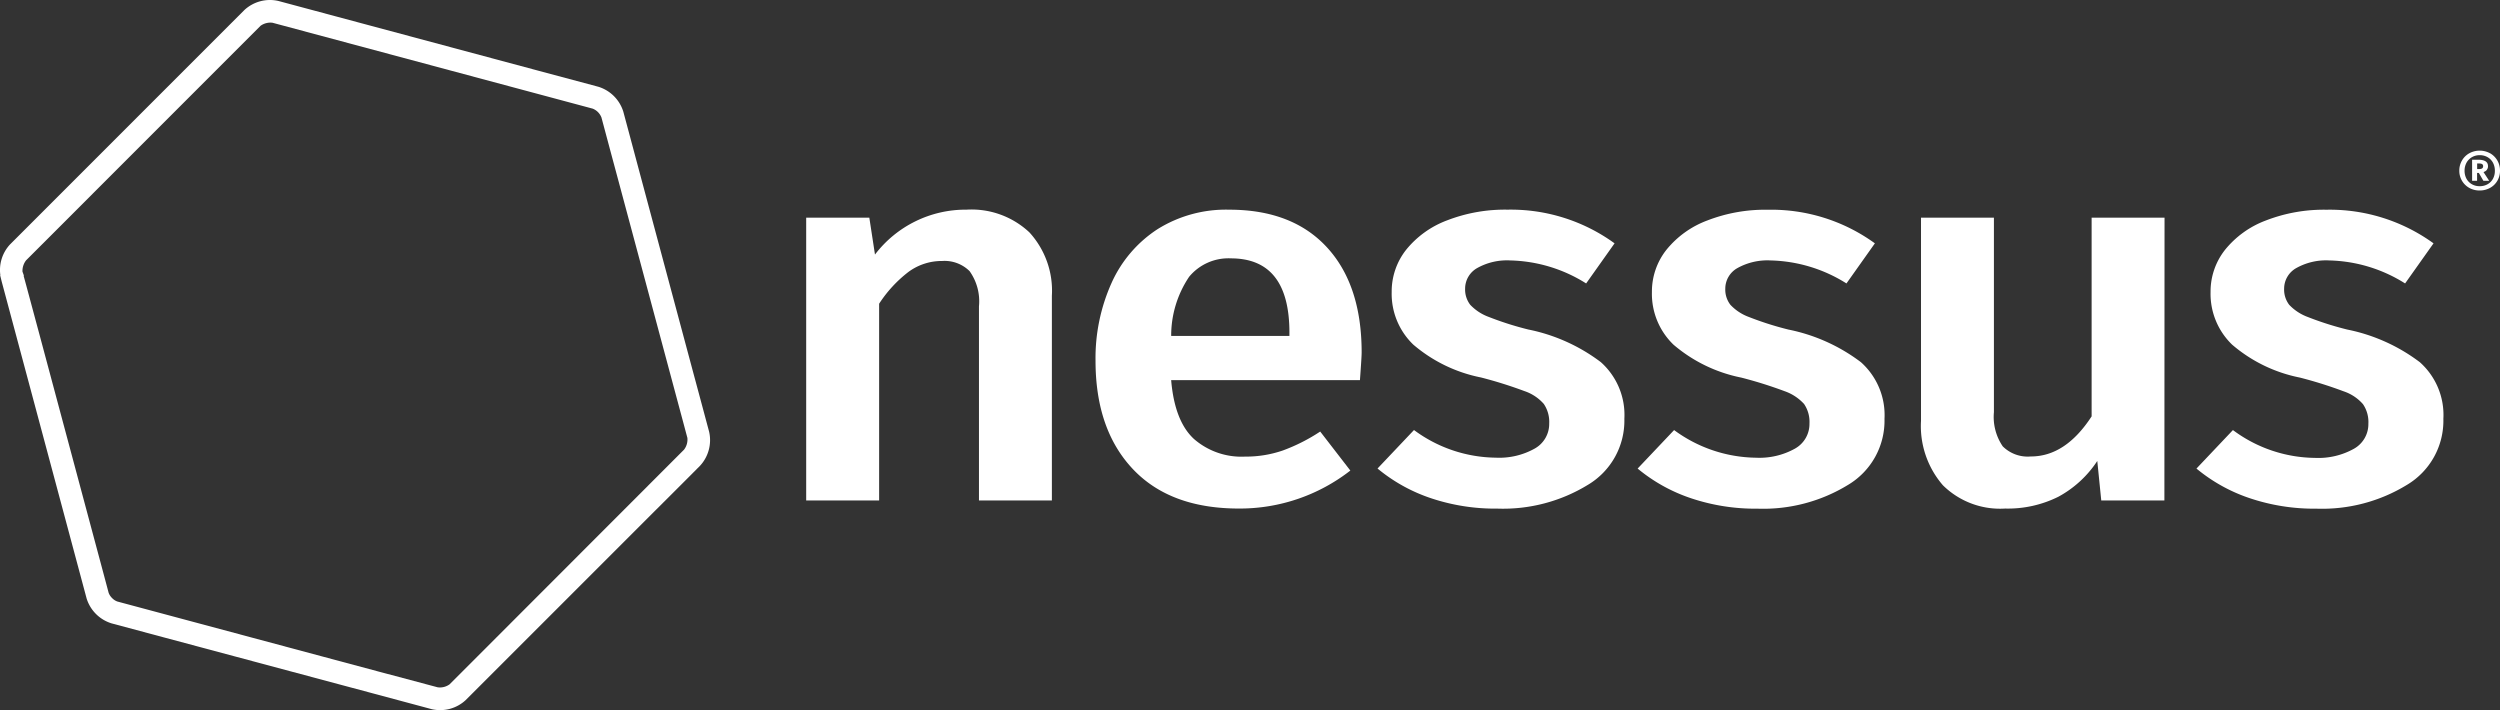 <svg xmlns="http://www.w3.org/2000/svg" width="215.697" height="61.269" viewBox="0 0 215.697 61.269">
  <rect x="0" y="0" width="215.697" height="61.269" fill="#333333" stroke="none"/>
  <g id="Layer_2" data-name="Layer 2" transform="translate(-8.004 21.644)">
    <g id="Layer_1" data-name="Layer 1" transform="translate(8.004 -21.644)">
      <path id="Path_288586" data-name="Path 288586" d="M292.621,49.331a7.449,7.449,0,0,1,1.937,5.465V72.458h-6.291V55.716a4.479,4.479,0,0,0-.81-3.043,3.068,3.068,0,0,0-2.377-.875,4.834,4.834,0,0,0-2.9.946,10.993,10.993,0,0,0-2.527,2.742V72.458H273.36v-24.4h5.447l.488,3.185a9.836,9.836,0,0,1,7.9-3.874A7.293,7.293,0,0,1,292.621,49.331Z" transform="translate(-203.803 -29.28)" fill="#fff"/>
      <path id="Path_288587" data-name="Path 288587" d="M391.407,62.08H375.119q.3,3.541,1.969,5.075a6.229,6.229,0,0,0,4.414,1.52,9.767,9.767,0,0,0,3.24-.524,15.466,15.466,0,0,0,3.237-1.638l2.6,3.366a15.513,15.513,0,0,1-9.615,3.277q-5.937,0-9.151-3.408t-3.219-9.326a15.845,15.845,0,0,1,1.374-6.71,10.807,10.807,0,0,1,3.974-4.658,11.125,11.125,0,0,1,6.181-1.683q5.447,0,8.438,3.25t2.993,9.062C391.554,59.991,391.5,60.788,391.407,62.08Zm-6.084-4.1q0-6.409-5.054-6.409a4.4,4.4,0,0,0-3.6,1.591,9.084,9.084,0,0,0-1.547,5.1h10.2Z" transform="translate(-274.073 -29.28)" fill="#fff"/>
      <path id="Path_288588" data-name="Path 288588" d="M481.864,50.261l-2.453,3.46a12.776,12.776,0,0,0-6.524-1.984A5.259,5.259,0,0,0,470,52.4a2.037,2.037,0,0,0-1.03,1.777,2.155,2.155,0,0,0,.44,1.384,4.141,4.141,0,0,0,1.6,1.049,27.152,27.152,0,0,0,3.408,1.085,15.4,15.4,0,0,1,6.257,2.813,6.094,6.094,0,0,1,2.034,4.889,6.445,6.445,0,0,1-3.146,5.7,14.013,14.013,0,0,1-7.8,2.052,17.486,17.486,0,0,1-5.814-.923,14.341,14.341,0,0,1-4.537-2.537l3.146-3.321a12.049,12.049,0,0,0,7.054,2.385,6.265,6.265,0,0,0,3.363-.786,2.435,2.435,0,0,0,1.25-2.168,2.758,2.758,0,0,0-.467-1.683,3.852,3.852,0,0,0-1.667-1.106,36.94,36.94,0,0,0-3.754-1.177A12.808,12.808,0,0,1,464.5,59a6.081,6.081,0,0,1-1.866-4.543,5.8,5.8,0,0,1,1.25-3.644,8.273,8.273,0,0,1,3.533-2.535,13.83,13.83,0,0,1,5.224-.923A15.231,15.231,0,0,1,481.864,50.261Z" transform="translate(-342.561 -29.266)" fill="#fff"/>
      <path id="Path_288589" data-name="Path 288589" d="M567.5,50.268l-2.453,3.46a12.786,12.786,0,0,0-6.524-1.984,5.327,5.327,0,0,0-2.9.668,2.037,2.037,0,0,0-1.03,1.777,2.142,2.142,0,0,0,.443,1.384,4.141,4.141,0,0,0,1.594,1.049,27.22,27.22,0,0,0,3.408,1.085,15.372,15.372,0,0,1,6.254,2.813,6.112,6.112,0,0,1,2.037,4.889,6.445,6.445,0,0,1-3.146,5.7,14.012,14.012,0,0,1-7.8,2.052,17.476,17.476,0,0,1-5.814-.923A14.312,14.312,0,0,1,547.03,69.7l3.146-3.321a12.142,12.142,0,0,0,7.07,2.385,6.3,6.3,0,0,0,3.36-.786,2.435,2.435,0,0,0,1.25-2.168,2.739,2.739,0,0,0-.467-1.683,4.1,4.1,0,0,0-1.67-1.1,36.72,36.72,0,0,0-3.754-1.177,12.882,12.882,0,0,1-5.838-2.836,6.089,6.089,0,0,1-1.864-4.543,5.8,5.8,0,0,1,1.25-3.644,8.242,8.242,0,0,1,3.536-2.535,13.822,13.822,0,0,1,5.224-.923A15.22,15.22,0,0,1,567.5,50.268Z" transform="translate(-405.737 -29.273)" fill="#fff"/>
      <path id="Path_288590" data-name="Path 288590" d="M661.3,74.4h-5.447l-.343-3.408a9.319,9.319,0,0,1-3.361,3.088,9.764,9.764,0,0,1-4.587,1.017,7.014,7.014,0,0,1-5.371-2.008,7.8,7.8,0,0,1-1.89-5.557V50h6.291V66.776a4.507,4.507,0,0,0,.76,2.952,3.053,3.053,0,0,0,2.427.875q2.993,0,5.243-3.46V50h6.291Z" transform="translate(-474.559 -31.22)" fill="#fff"/>
      <path id="Path_288591" data-name="Path 288591" d="M751.424,50.268l-2.453,3.46a12.757,12.757,0,0,0-6.524-1.984,5.259,5.259,0,0,0-2.883.668,2.037,2.037,0,0,0-1.03,1.777,2.155,2.155,0,0,0,.44,1.384,4.2,4.2,0,0,0,1.6,1.049,27.148,27.148,0,0,0,3.408,1.085,15.4,15.4,0,0,1,6.257,2.813,6.094,6.094,0,0,1,2.034,4.889,6.445,6.445,0,0,1-3.146,5.7,14.012,14.012,0,0,1-7.8,2.052,17.476,17.476,0,0,1-5.814-.923A14.283,14.283,0,0,1,730.97,69.7l3.146-3.321a12.03,12.03,0,0,0,7.077,2.4,6.3,6.3,0,0,0,3.36-.786,2.435,2.435,0,0,0,1.25-2.168,2.739,2.739,0,0,0-.467-1.683,3.83,3.83,0,0,0-1.667-1.106,36.729,36.729,0,0,0-3.78-1.187,12.808,12.808,0,0,1-5.838-2.836,6.089,6.089,0,0,1-1.864-4.543,5.8,5.8,0,0,1,1.25-3.644,8.241,8.241,0,0,1,3.534-2.535,13.821,13.821,0,0,1,5.224-.923A15.251,15.251,0,0,1,751.424,50.268Z" transform="translate(-541.462 -29.273)" fill="#fff"/>
      <path id="Path_288592" data-name="Path 288592" d="M820.142,28.165a1.691,1.691,0,0,1,.626.621,1.718,1.718,0,0,1,.231.883,1.7,1.7,0,0,1-.228.87,1.622,1.622,0,0,1-.632.616,1.834,1.834,0,0,1-.9.223,1.791,1.791,0,0,1-.889-.223,1.675,1.675,0,0,1-.862-1.486,1.709,1.709,0,0,1,.231-.878,1.654,1.654,0,0,1,.634-.626,1.874,1.874,0,0,1,1.782,0Zm-.215,2.674a1.209,1.209,0,0,0,.464-.469,1.417,1.417,0,0,0,.165-.689,1.439,1.439,0,0,0-.165-.7,1.212,1.212,0,0,0-.464-.477,1.337,1.337,0,0,0-.682-.173,1.311,1.311,0,0,0-.668.173,1.237,1.237,0,0,0-.467.477,1.439,1.439,0,0,0-.168.7,1.421,1.421,0,0,0,.168.689,1.226,1.226,0,0,0,.464.469,1.311,1.311,0,0,0,.671.168,1.36,1.36,0,0,0,.682-.168Zm-.058-1.24a.648.648,0,0,1-.294.189l.49.752h-.5l-.391-.674h-.152v.674h-.43V28.724h.524c.564,0,.847.183.847.556a.461.461,0,0,1-.1.309Zm-.841-.071h.191c.215,0,.325-.084.325-.246s-.113-.233-.333-.233h-.183Z" transform="translate(-605.302 -14.943)" fill="#fff"/>
      <path id="Path_288605" data-name="Path 288605" d="M61.185,37.247c-.17-.629-.786-2.941-1.379-5.135L55.159,14.775c-.587-2.2-1.206-4.506-1.376-5.138a3.256,3.256,0,0,0-2.152-2.149L46.5,6.115,29.156,1.462,24.013.083a3.242,3.242,0,0,0-2.925.786L.868,21.092A3.242,3.242,0,0,0,.034,23.74H.013l.139.561h0L6.1,46.5c.587,2.191,1.208,4.506,1.376,5.135a3.258,3.258,0,0,0,2.149,2.149l4.406,1.182,18.087,4.844L36.4,60.959l.857.231a3.24,3.24,0,0,0,2.928-.786l3.762-3.762L56.643,43.947c1.607-1.6,3.3-3.295,3.767-3.767A3.258,3.258,0,0,0,61.185,37.247ZM2.252,22.466,22.485,2.227a1.457,1.457,0,0,1,1.03-.262l27.623,7.41a1.337,1.337,0,0,1,.76.768c.17.634.786,2.944,1.376,5.132L58.753,35.7c.262.965.461,1.73.558,2.079A1.431,1.431,0,0,1,59.02,38.8L38.8,59.04a1.41,1.41,0,0,1-1.03.262l-.718-.191-4.43-1.18L10.129,51.9a1.193,1.193,0,0,1-.456-.3,1.219,1.219,0,0,1-.3-.464c-.134-.509-.558-2.1-1.022-3.824l-5-18.663c-.524-1.94-1.067-3.979-1.311-4.857h.031l-.128-.356A1.5,1.5,0,0,1,2.252,22.466Z" transform="translate(-0.004 -0.002)" fill="#fff"/>
    </g>
  </g>
</svg>
